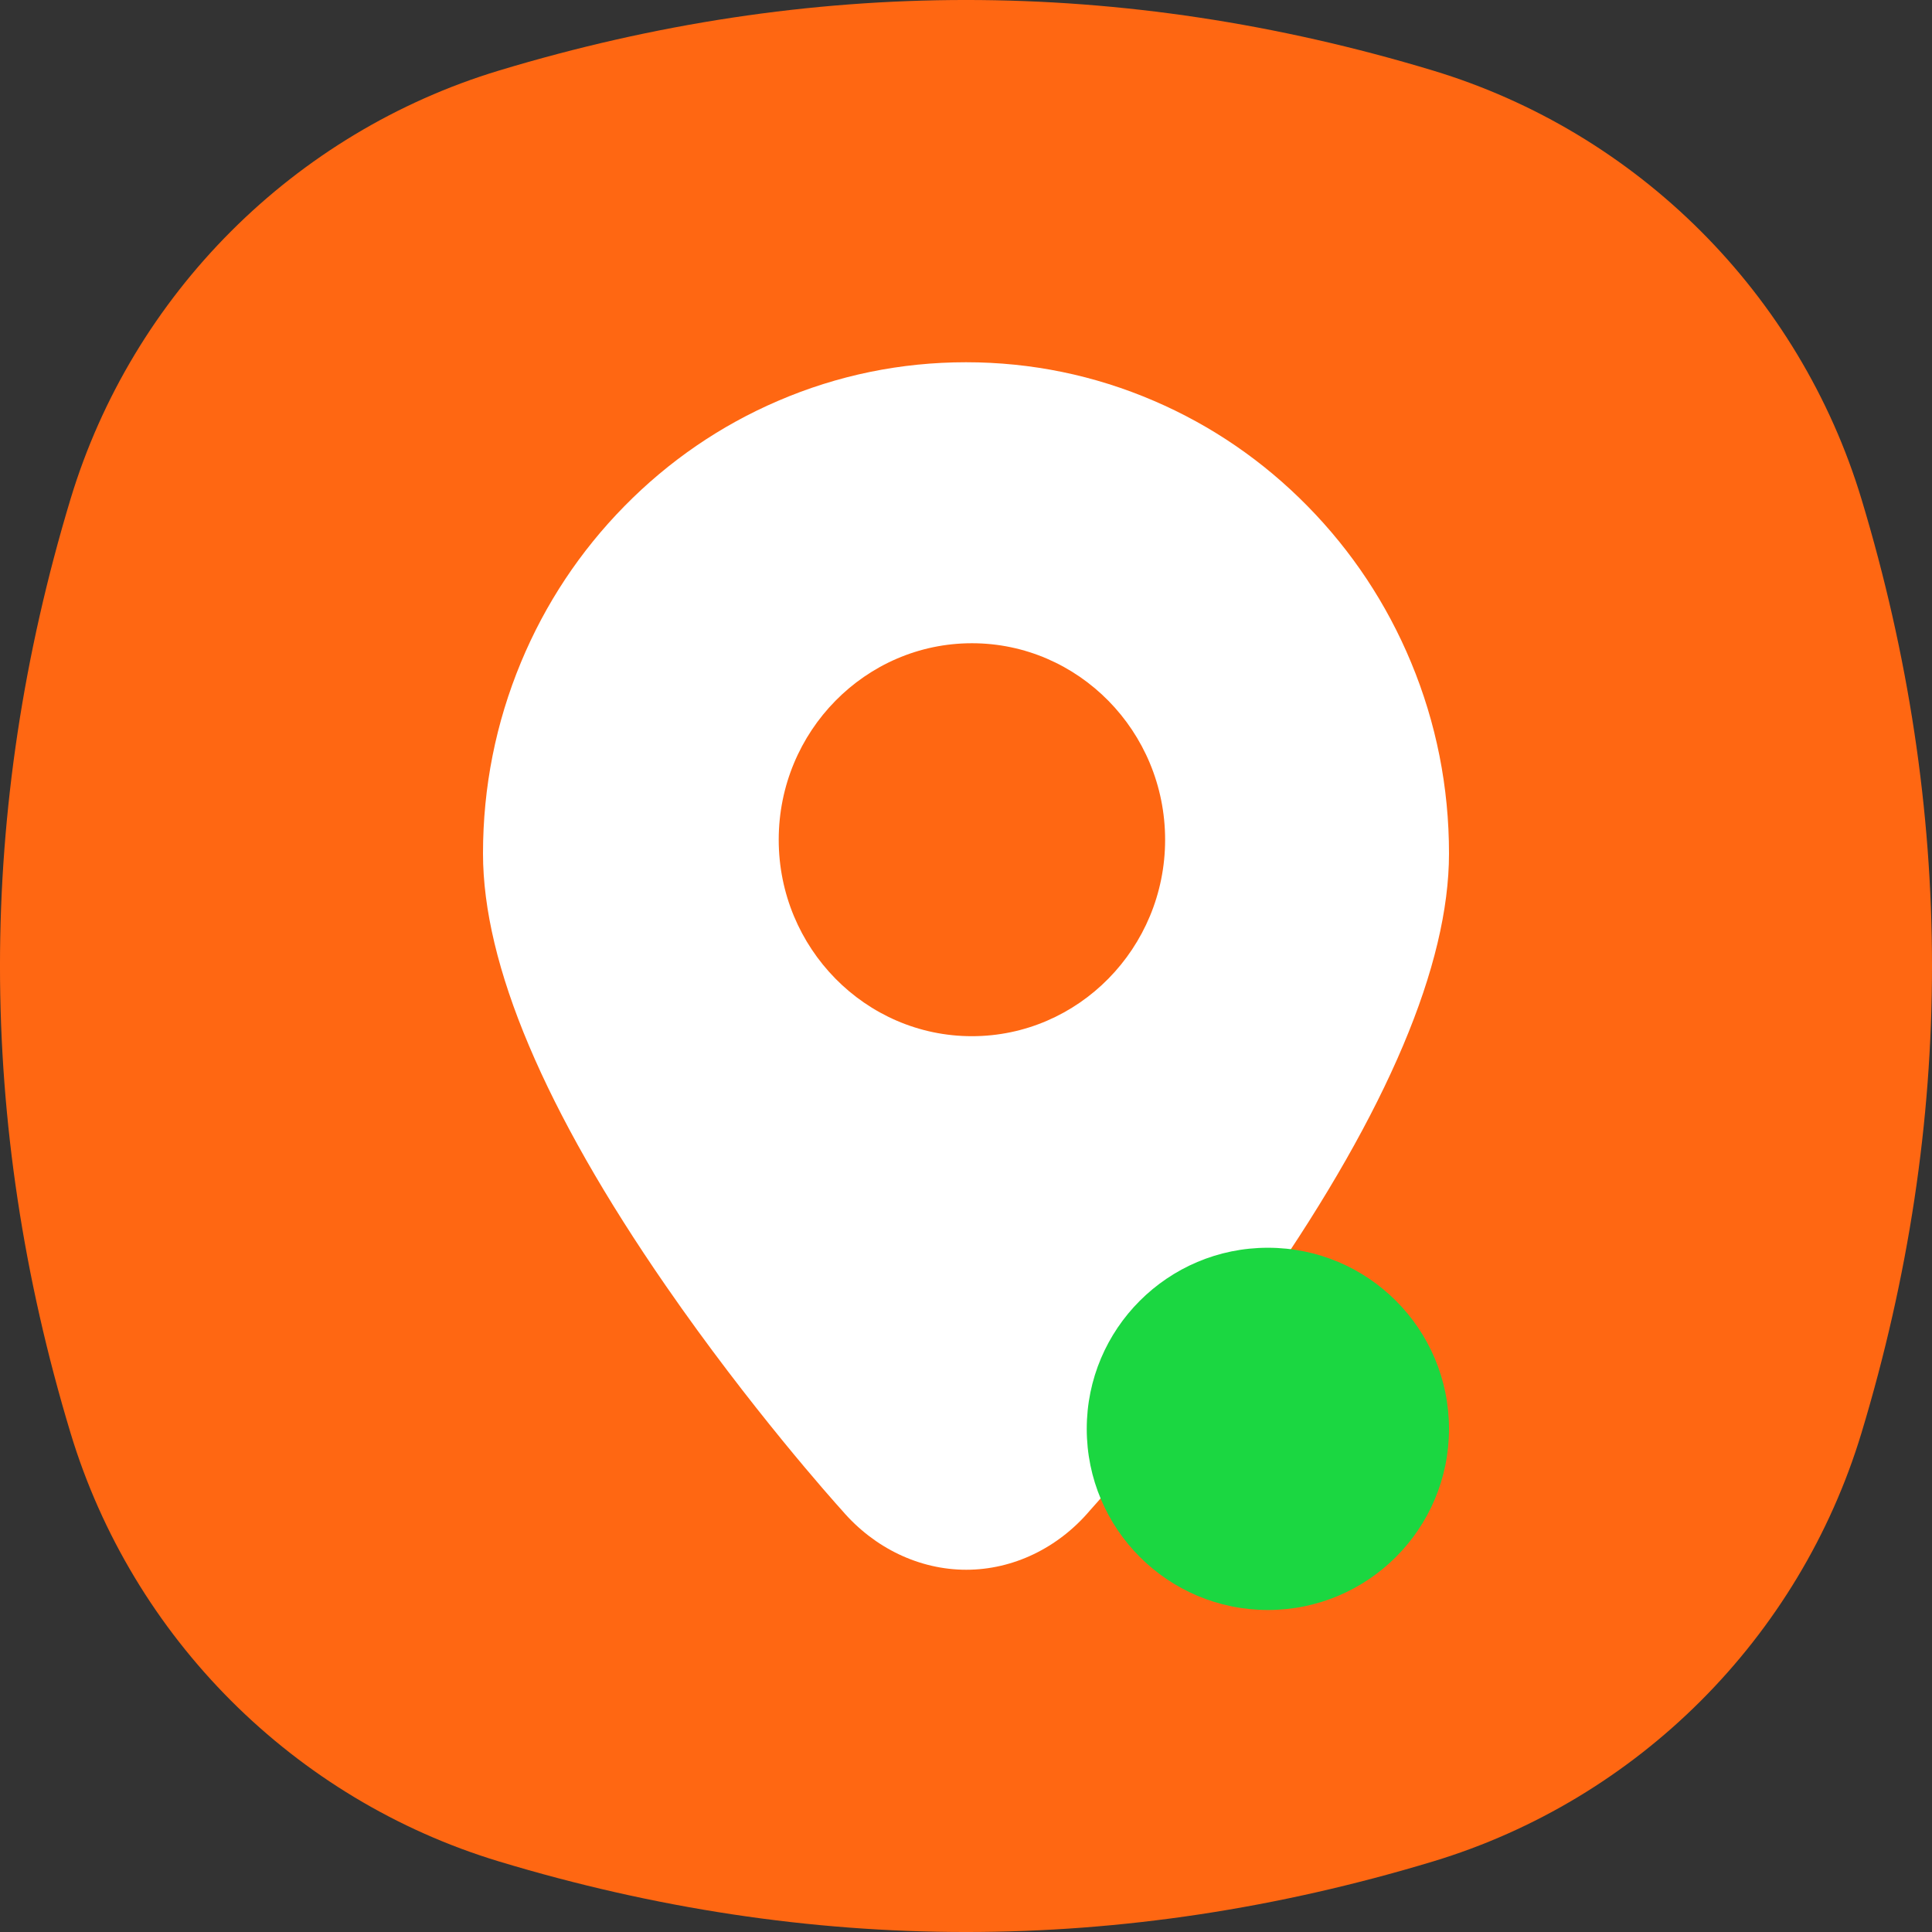 <svg width="48" height="48" viewBox="0 0 48 48" fill="none" xmlns="http://www.w3.org/2000/svg">
<rect x="0" y="0" width="48" height="48" fill="#333333" stroke="none"/>
<path fill-rule="evenodd" clip-rule="evenodd" d="M1.751 12.403C3.29 7.308 7.308 3.29 12.403 1.751C20.134 -0.584 27.866 -0.584 35.597 1.751C40.692 3.29 44.71 7.308 46.249 12.403C48.584 20.134 48.584 27.866 46.249 35.597C44.71 40.692 40.692 44.71 35.597 46.249C27.866 48.584 20.134 48.584 12.403 46.249C7.308 44.71 3.29 40.692 1.751 35.597C-0.584 27.866 -0.584 20.134 1.751 12.403Z" fill="#FF6712"/>
<path d="M20.925 37.532C21.725 38.465 22.847 39 24.006 39C25.169 39 26.29 38.461 27.085 37.52C27.327 37.252 29.379 34.954 31.459 31.945C34.472 27.584 36 23.97 36 21.204C36 19.557 35.683 17.959 35.056 16.453C34.452 15 33.587 13.695 32.485 12.574C31.384 11.454 30.101 10.574 28.671 9.96C27.191 9.323 25.619 9 24 9C22.381 9 20.809 9.323 19.329 9.96C17.899 10.574 16.616 11.454 15.515 12.574C14.413 13.695 13.548 15 12.944 16.453C12.318 17.959 12 19.557 12 21.204C12 23.97 13.529 27.585 16.544 31.948C18.638 34.978 20.704 37.288 20.925 37.532ZM19.347 20.863C19.347 18.171 21.501 15.981 24.147 15.981C26.794 15.981 28.947 18.171 28.947 20.863C28.947 23.554 26.794 25.744 24.147 25.744C21.501 25.744 19.347 23.554 19.347 20.863Z" fill="white"/>
<circle cx="31.5" cy="35.5" r="4.5" fill="#1BD741"/>
</svg>
